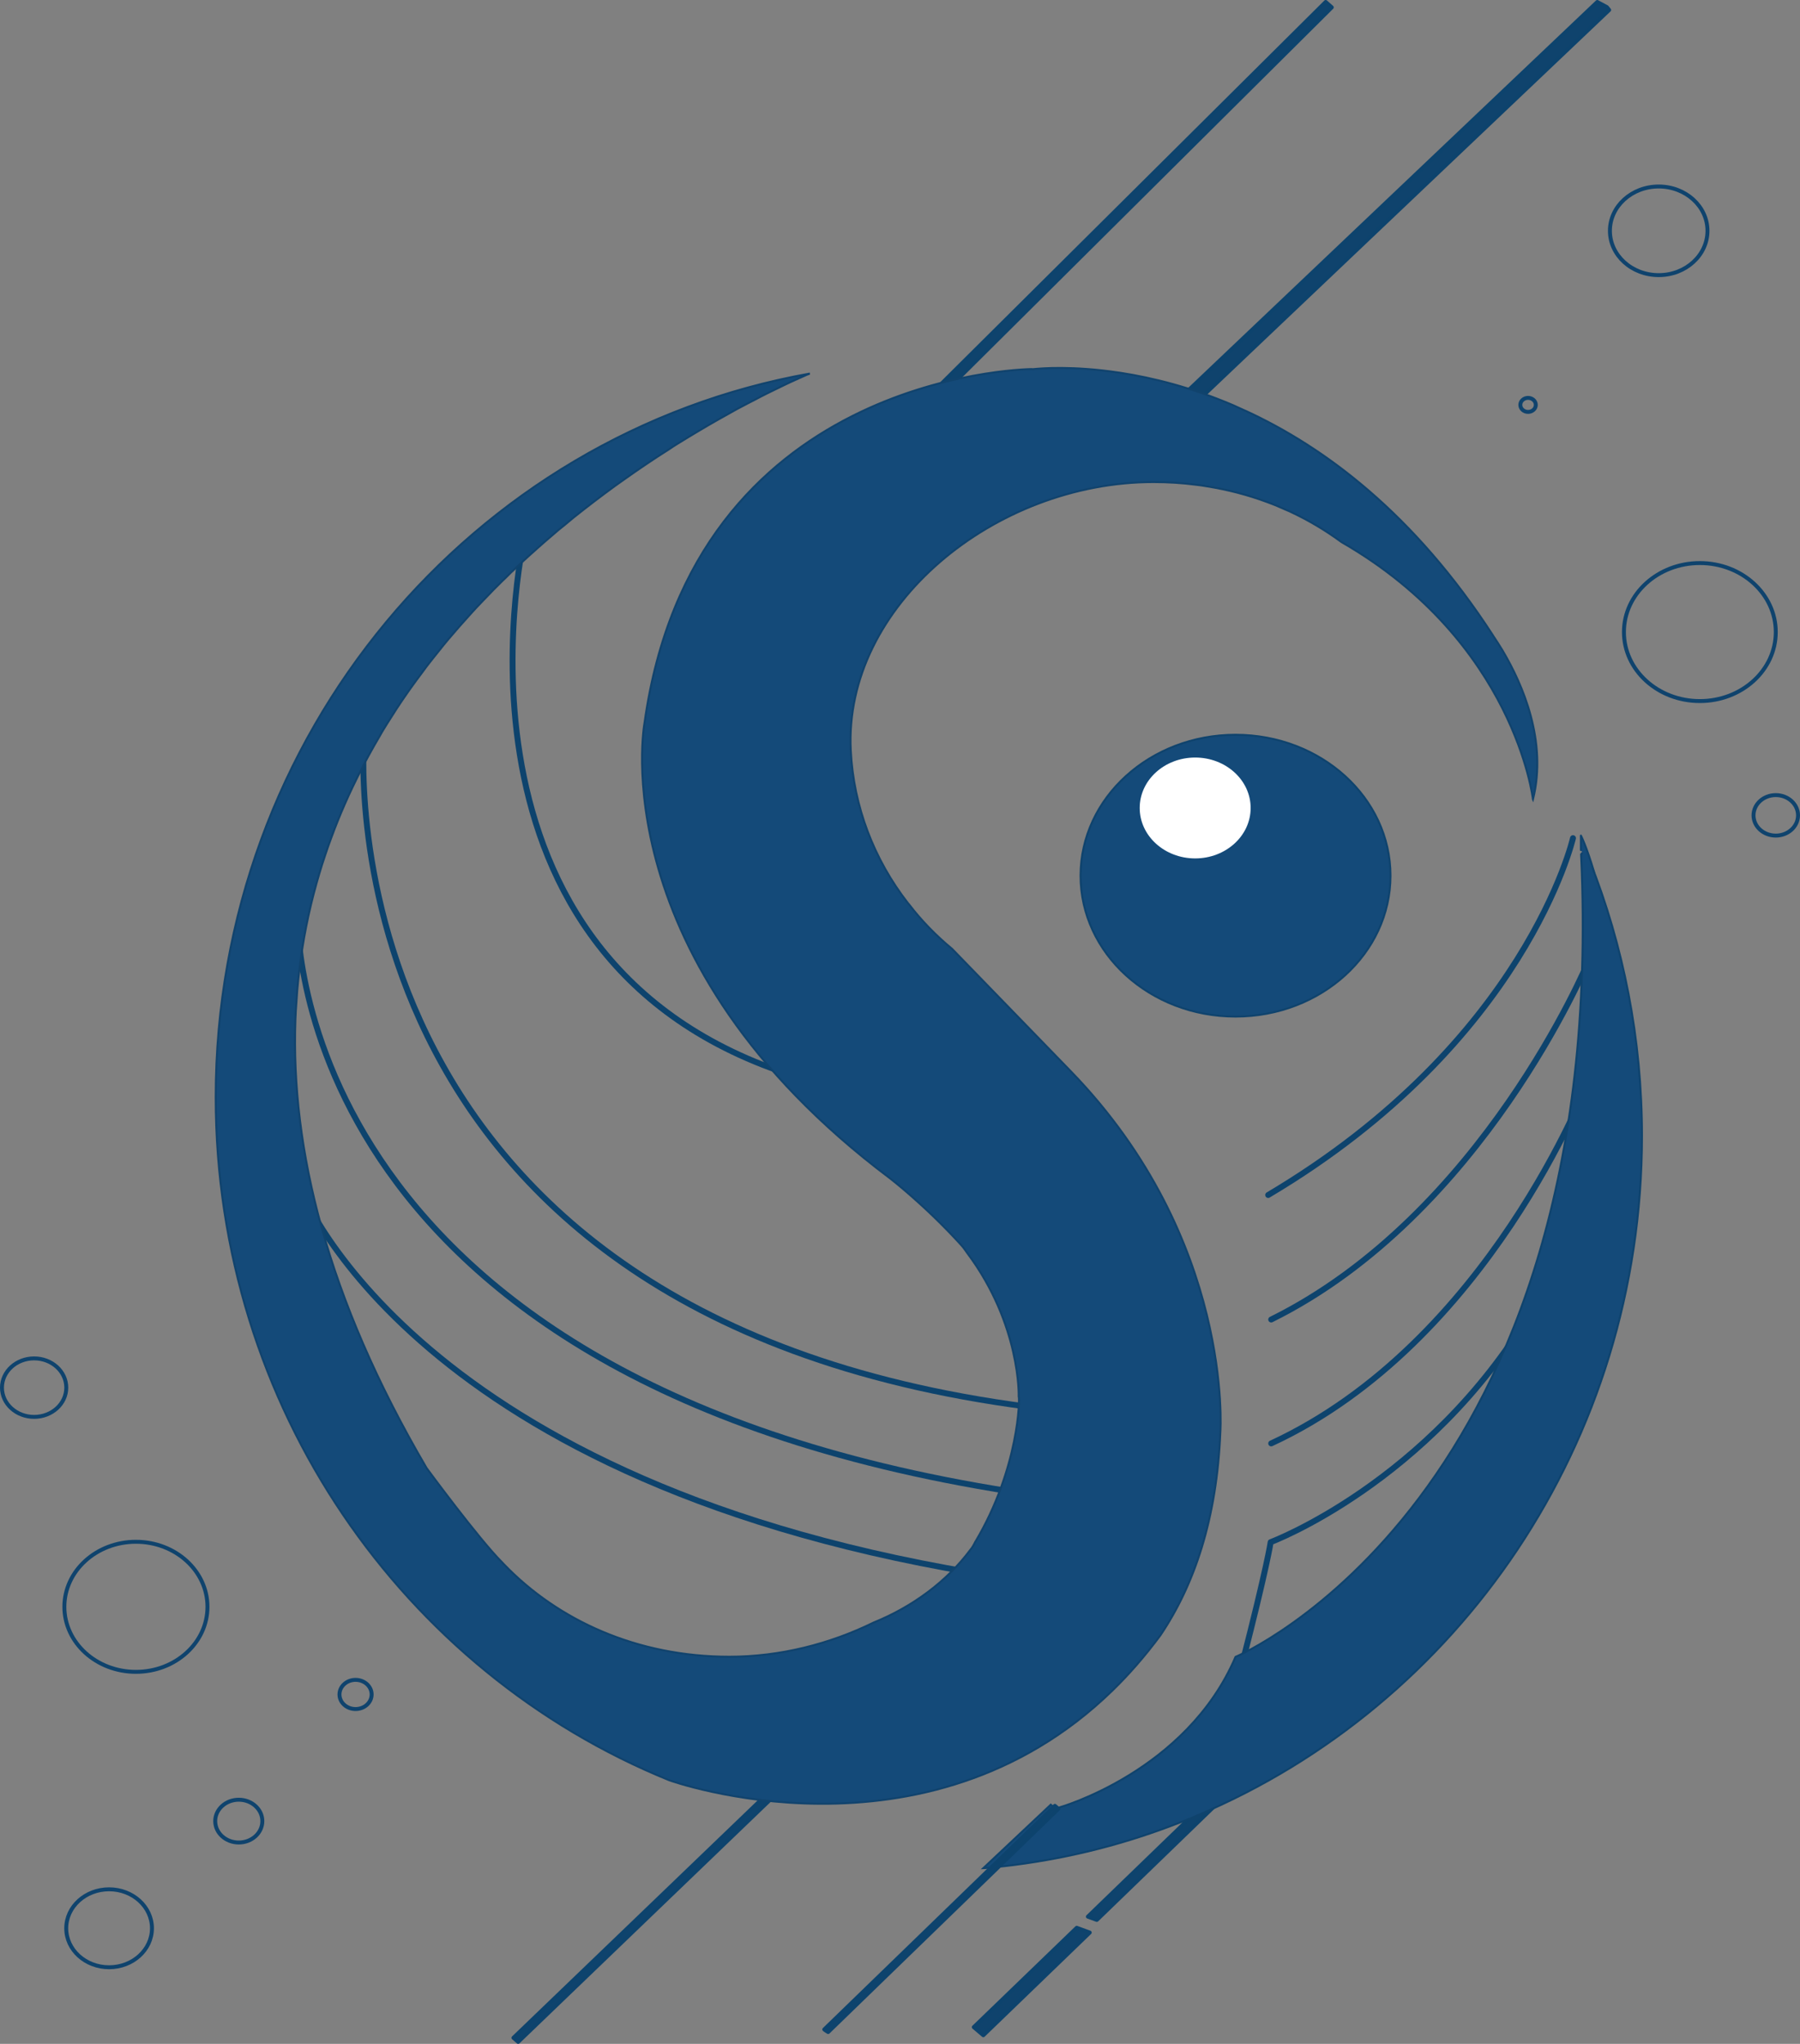 <svg width="915" height="1039" viewBox="0 0 915 1039" fill="none" xmlns="http://www.w3.org/2000/svg">
<rect x="0" y="0" width="915" height="1039" fill="#808080" stroke="none"/>
<path d="M677 3.74L422.462 256.664L422.133 257L421.605 256.54L419 254.26L673.884 1L677 3.74Z" fill="#0F436D" stroke="#0D436D" stroke-width="2" stroke-linecap="round" stroke-linejoin="round"/>
<path d="M811.956 1L587.324 214.356L582 219.429L587.468 224L594.318 217.482H594.376L818 5.07C817.597 4.569 817.194 4.067 816.791 3.595C815.18 2.74 813.596 1.855 811.956 1.029V1Z" fill="#0F436D" stroke="#0D436D" stroke-width="2" stroke-linecap="round" stroke-linejoin="round"/>
<path d="M461 848.081L460.693 848.373L263.403 1038L261 1035.93L456.923 847.617L458.597 846L461 848.081Z" fill="#0F436D" stroke="#0D436D" stroke-width="2" stroke-linecap="round" stroke-linejoin="round"/>
<path d="M807.133 550.056C807.133 550.056 756.508 682.725 646.192 733.766" stroke="#0D436D" stroke-width="3" stroke-miterlimit="10" stroke-linecap="round"/>
<path d="M807.133 489.252C807.133 489.252 753.571 617.693 646.192 670.782" stroke="#0D436D" stroke-width="3" stroke-miterlimit="10" stroke-linecap="round"/>
<path d="M799.598 426.083C799.598 426.083 775.895 529.601 644.66 607.479" stroke="#0D436D" stroke-width="3" stroke-miterlimit="10" stroke-linecap="round"/>
<path d="M778.219 666.792C726.011 754.059 645.911 783.955 645.911 783.955C645.911 783.955 644.098 796.536 631.557 845.289" stroke="#0D436D" stroke-width="3" stroke-linecap="round" stroke-linejoin="round"/>
<path d="M267.148 270.326C267.148 270.326 216.524 481.192 395.88 544.335" stroke="#0D436D" stroke-width="3" stroke-miterlimit="10"/>
<path d="M185.133 373.526C185.133 373.526 158.084 667.75 522.952 715.174" stroke="#0D436D" stroke-width="3" stroke-miterlimit="10"/>
<path d="M151.239 464.038C151.239 464.038 142.171 699.88 514.421 758.289" stroke="#0D436D" stroke-width="3" stroke-miterlimit="10"/>
<path d="M151.213 600.831C151.213 600.831 203.702 750.443 494.575 799.489" stroke="#0D436D" stroke-width="3" stroke-miterlimit="10"/>
<path d="M779.736 758.741L777.699 757L754.697 779.246L553 974.332C554.51 974.882 556.038 975.432 557.548 976L761.65 778.55H761.685L781 759.859L779.736 758.759V758.741Z" fill="#0F436D" stroke="#0D436D" stroke-width="2" stroke-linecap="round" stroke-linejoin="round"/>
<path d="M547.336 980L495 1030.51L499.853 1034.63L553.951 982.42C551.754 981.622 549.532 980.798 547.336 980Z" fill="#0F436D" stroke="#0D436D" stroke-width="2" stroke-linecap="round" stroke-linejoin="round"/>
<path d="M803.761 435.1C818.448 762.411 628.057 842.284 628.057 842.284C603.103 900.666 538.456 918.832 538.456 918.832L537.179 919.923L534.139 917.423L533.271 918.247L499.862 949.686C500.628 949.659 501.394 949.606 502.186 949.5C502.365 949.5 502.569 949.499 502.748 949.473H502.799C505.072 949.287 507.269 948.994 509.44 948.781C509.696 948.755 509.951 948.755 510.206 948.701H510.257C539.682 945.377 567.931 938.488 594.802 928.381C596.436 927.769 598.071 927.131 599.655 926.519H599.706C601.851 925.748 603.946 924.87 606.066 923.992C606.883 923.646 607.7 923.301 608.518 922.928C741.26 867.02 834.667 733.42 834.667 577.504C834.667 528.032 825.268 480.848 808.129 437.626C806.596 433.77 803.659 432.147 803.787 435.126L803.761 435.1Z" fill="#144A79" stroke="#0F436D" stroke-miterlimit="10"/>
<path d="M779.241 406.32C779.241 406.32 770.148 326.447 682.053 275.645C682.002 275.565 681.977 275.539 681.926 275.539C681.849 275.459 681.721 275.459 681.619 275.353C673.854 269.661 665.451 264.634 656.486 260.405C655.72 260.059 654.979 259.66 654.213 259.394C650.918 257.878 647.52 256.468 644.098 255.218C634.366 251.601 624.022 248.888 613.218 247.186C611.455 246.84 609.667 246.627 607.854 246.414C600.855 245.51 593.652 245.058 586.322 245.058C505.864 245.058 428.753 307.882 432.482 381.531C433.887 410.07 444.308 436.907 461.523 459.09L461.83 459.435C461.83 459.435 461.958 459.542 462.034 459.675C468.343 467.947 475.75 475.554 483.949 482.336C483.949 482.336 484.026 482.363 484.026 482.416C496.286 495.05 515.213 514.546 544.382 544.654C627.291 630.219 620.344 727.886 620.344 727.886C618.581 771.985 607.164 805.685 589.847 831.351C582.031 841.911 573.857 851.246 565.403 859.465C470.105 952.052 340.199 905 340.199 905C205.132 850.129 109.656 715.359 109.656 557.741C109.656 373.525 240.048 220.508 411.691 189.894C411.563 189.921 411.384 189.974 411.129 190.133C410.924 190.16 410.618 190.373 410.26 190.453C409.698 190.719 409.009 191.011 408.191 191.384C407.681 191.623 407.17 191.862 406.531 192.128C406.199 192.235 405.842 192.394 405.51 192.607C404.82 192.873 404.13 193.192 403.415 193.538C402.955 193.777 402.521 193.937 402.087 194.123C400.886 194.682 399.558 195.293 398.23 195.958C397.719 196.224 397.208 196.464 396.698 196.703C396.238 196.969 395.676 197.208 395.165 197.448C393.53 198.219 391.742 199.097 389.878 200.028C388.039 200.959 386.072 201.943 384.003 203.06C380.989 204.576 377.873 206.252 374.527 208.007C368.397 211.412 361.705 215.135 354.528 219.444C353.021 220.348 351.565 221.2 350.058 222.131C348.04 223.327 346.022 224.578 343.928 225.881C342.6 226.732 341.271 227.556 339.994 228.461C332.536 233.169 324.72 238.435 316.751 244.1C315.372 245.084 313.967 246.042 312.588 247.053C305.691 252.08 298.642 257.452 291.541 263.118C290.008 264.368 288.501 265.618 286.943 266.948C285.922 267.719 284.926 268.623 283.904 269.395C281.937 271.124 279.919 272.826 277.901 274.555C276.88 275.459 275.833 276.31 274.862 277.214C273.84 278.066 272.895 278.97 271.848 279.901C269.83 281.656 267.812 283.518 265.846 285.327C263.828 287.189 261.81 289.104 259.792 290.992C258.285 292.508 256.753 294.024 255.169 295.514C254.709 295.992 254.275 296.418 253.892 296.79C252.896 297.774 251.925 298.785 250.929 299.743C249.933 300.807 248.962 301.764 248.017 302.775C246.051 304.77 244.084 306.871 242.143 308.892C241.198 309.956 240.201 310.993 239.256 312.057C235.451 316.233 231.619 320.595 227.89 325.01C226.307 326.872 224.851 328.681 223.344 330.596C221.198 333.256 219.053 335.942 216.958 338.655C216.09 339.825 215.196 341.022 214.353 342.193C212.59 344.533 210.828 346.9 209.117 349.321C208.223 350.518 207.405 351.768 206.537 352.991C204.826 355.438 203.14 357.912 201.531 360.412C200.713 361.742 199.896 362.992 199.13 364.189C197.47 366.716 195.86 369.349 194.328 371.876C193.051 374.19 191.672 376.45 190.343 378.791C186.41 385.68 182.655 392.915 179.181 400.229C177.853 402.968 176.576 405.841 175.325 408.66C172.796 414.405 170.472 420.204 168.301 426.135C167.279 428.875 166.283 431.667 165.389 434.434C164.265 437.678 163.243 440.977 162.247 444.328C161.813 445.844 161.353 447.36 160.919 448.956C156.883 463.265 153.895 478.24 152.081 493.826C151.903 495.236 151.749 496.566 151.622 497.949C151.238 501.726 150.881 505.582 150.677 509.492C150.421 512.418 150.293 515.344 150.166 518.296C147.841 583.78 166.027 659.583 216.856 746.292C216.856 746.292 243.318 782.358 255.501 794.487C255.68 794.646 255.833 794.833 256.012 795.045C283.623 823.797 323.903 842.203 370.747 842.203C396.391 842.203 421.652 835.82 444.129 824.808C463.975 816.776 481.395 803.823 493.323 787.758C494.192 786.773 494.983 785.417 495.801 783.715C495.801 783.715 495.801 783.688 495.852 783.688C518.099 746.212 518.456 710.491 517.843 709.986C517.843 709.986 518.993 673.52 491.714 637.028C491.51 636.683 491.254 636.337 490.948 635.938C490.13 634.741 489.288 633.624 488.368 632.666C470.105 612.585 452.43 599.02 452.43 599.02C304.925 488.267 327.632 367.46 327.632 367.46C352.127 191.596 518.405 187.74 524.535 187.607C524.663 187.607 524.791 187.633 524.919 187.686C529.542 187.181 545.557 185.958 568.238 189.336L569.566 189.522C585.811 192.022 605.427 196.863 626.704 205.933L632.91 208.752H632.962C673.267 227.237 718.859 261.203 758.884 322.936C758.96 322.962 758.96 323.042 758.96 323.095C760.595 325.516 762.128 327.963 763.711 330.516C763.788 330.702 763.916 330.915 764.043 331.101C773.877 347.752 786.648 376.716 779.266 406.373L779.241 406.32Z" fill="#144A79" stroke="#11436D" stroke-miterlimit="10"/>
<path d="M419.327 1031.91C419.383 1031.95 419.439 1031.99 419.486 1032.03C419.57 1032.09 419.645 1032.15 419.729 1032.2C420.037 1032.4 420.346 1032.62 420.664 1032.81C420.766 1032.88 420.869 1032.93 420.972 1033L538 919.525L536.234 918L419 1031.68C419.112 1031.76 419.224 1031.85 419.327 1031.92V1031.91Z" fill="#0F436D" stroke="#0D436D" stroke-width="2" stroke-linecap="round" stroke-linejoin="round"/>
<path d="M69.095 849.891C89.182 849.891 105.467 835.089 105.467 816.829C105.467 798.57 89.182 783.769 69.095 783.769C49.007 783.769 32.723 798.57 32.723 816.829C32.723 835.089 49.007 849.891 69.095 849.891Z" stroke="#0F436D" stroke-width="2" stroke-miterlimit="10"/>
<path d="M55.456 1000.06C67.489 1000.06 77.243 991.19 77.243 980.246C77.243 969.302 67.489 960.431 55.456 960.431C43.423 960.431 33.668 969.302 33.668 980.246C33.668 991.19 43.423 1000.06 55.456 1000.06Z" stroke="#0F436D" stroke-width="2" stroke-miterlimit="10"/>
<path d="M121.379 936.653C127.995 936.653 133.359 931.783 133.359 925.775C133.359 919.767 127.995 914.896 121.379 914.896C114.764 914.896 109.4 919.767 109.4 925.775C109.4 931.783 114.764 936.653 121.379 936.653Z" stroke="#0F436D" stroke-width="2" stroke-miterlimit="10"/>
<path d="M180.739 868.802C185.253 868.802 188.913 865.48 188.913 861.381C188.913 857.283 185.253 853.96 180.739 853.96C176.225 853.96 172.566 857.283 172.566 861.381C172.566 865.48 176.225 868.802 180.739 868.802Z" stroke="#0F436D" stroke-width="2" stroke-miterlimit="10"/>
<path d="M17.347 720.28C26.375 720.28 33.694 713.623 33.694 705.412C33.694 697.2 26.375 690.543 17.347 690.543C8.319 690.543 1 697.2 1 705.412C1 713.623 8.319 720.28 17.347 720.28Z" stroke="#0F436D" stroke-width="2" stroke-miterlimit="10"/>
<path d="M864.091 356.397C885.406 356.397 902.685 340.69 902.685 321.315C902.685 301.939 885.406 286.232 864.091 286.232C842.776 286.232 825.497 301.939 825.497 321.315C825.497 340.69 842.776 356.397 864.091 356.397Z" stroke="#0F436D" stroke-width="2" stroke-miterlimit="10"/>
<path d="M843.173 139.866C856.87 139.866 867.974 129.779 867.974 117.337C867.974 104.895 856.87 94.809 843.173 94.809C829.476 94.809 818.372 104.895 818.372 117.337C818.372 129.779 829.476 139.866 843.173 139.866Z" stroke="#0F436D" stroke-width="2" stroke-miterlimit="10"/>
<path d="M776.763 209.391C778.936 209.391 780.697 207.796 780.697 205.827C780.697 203.859 778.936 202.263 776.763 202.263C774.591 202.263 772.83 203.859 772.83 205.827C772.83 207.796 774.591 209.391 776.763 209.391Z" stroke="#0F436D" stroke-width="2" stroke-miterlimit="10"/>
<path d="M902.685 424.779C908.934 424.779 914 420.171 914 414.486C914 408.801 908.934 404.192 902.685 404.192C896.436 404.192 891.37 408.801 891.37 414.486C891.37 420.171 896.436 424.779 902.685 424.779Z" stroke="#0F436D" stroke-width="2" stroke-miterlimit="10"/>
<path d="M628.058 516.782C671.562 516.782 706.829 484.713 706.829 445.154C706.829 405.595 671.562 373.526 628.058 373.526C584.553 373.526 549.286 405.595 549.286 445.154C549.286 484.713 584.553 516.782 628.058 516.782Z" fill="#144A79" stroke="#0F436D" stroke-miterlimit="10"/>
<path d="M803.633 432.121C803.633 428.93 803.633 424.78 803.633 424.78C803.633 424.78 806.417 430.02 810.325 443.346" fill="#144A79"/>
<path d="M803.633 432.121C803.633 428.93 803.633 424.78 803.633 424.78C803.633 424.78 806.417 430.02 810.325 443.346" stroke="#0F436D" stroke-linecap="round" stroke-linejoin="round"/>
<path d="M607.547 436.376C623.121 436.376 635.746 424.897 635.746 410.736C635.746 396.575 623.121 385.096 607.547 385.096C591.974 385.096 579.349 396.575 579.349 410.736C579.349 424.897 591.974 436.376 607.547 436.376Z" fill="white"/>
</svg>
